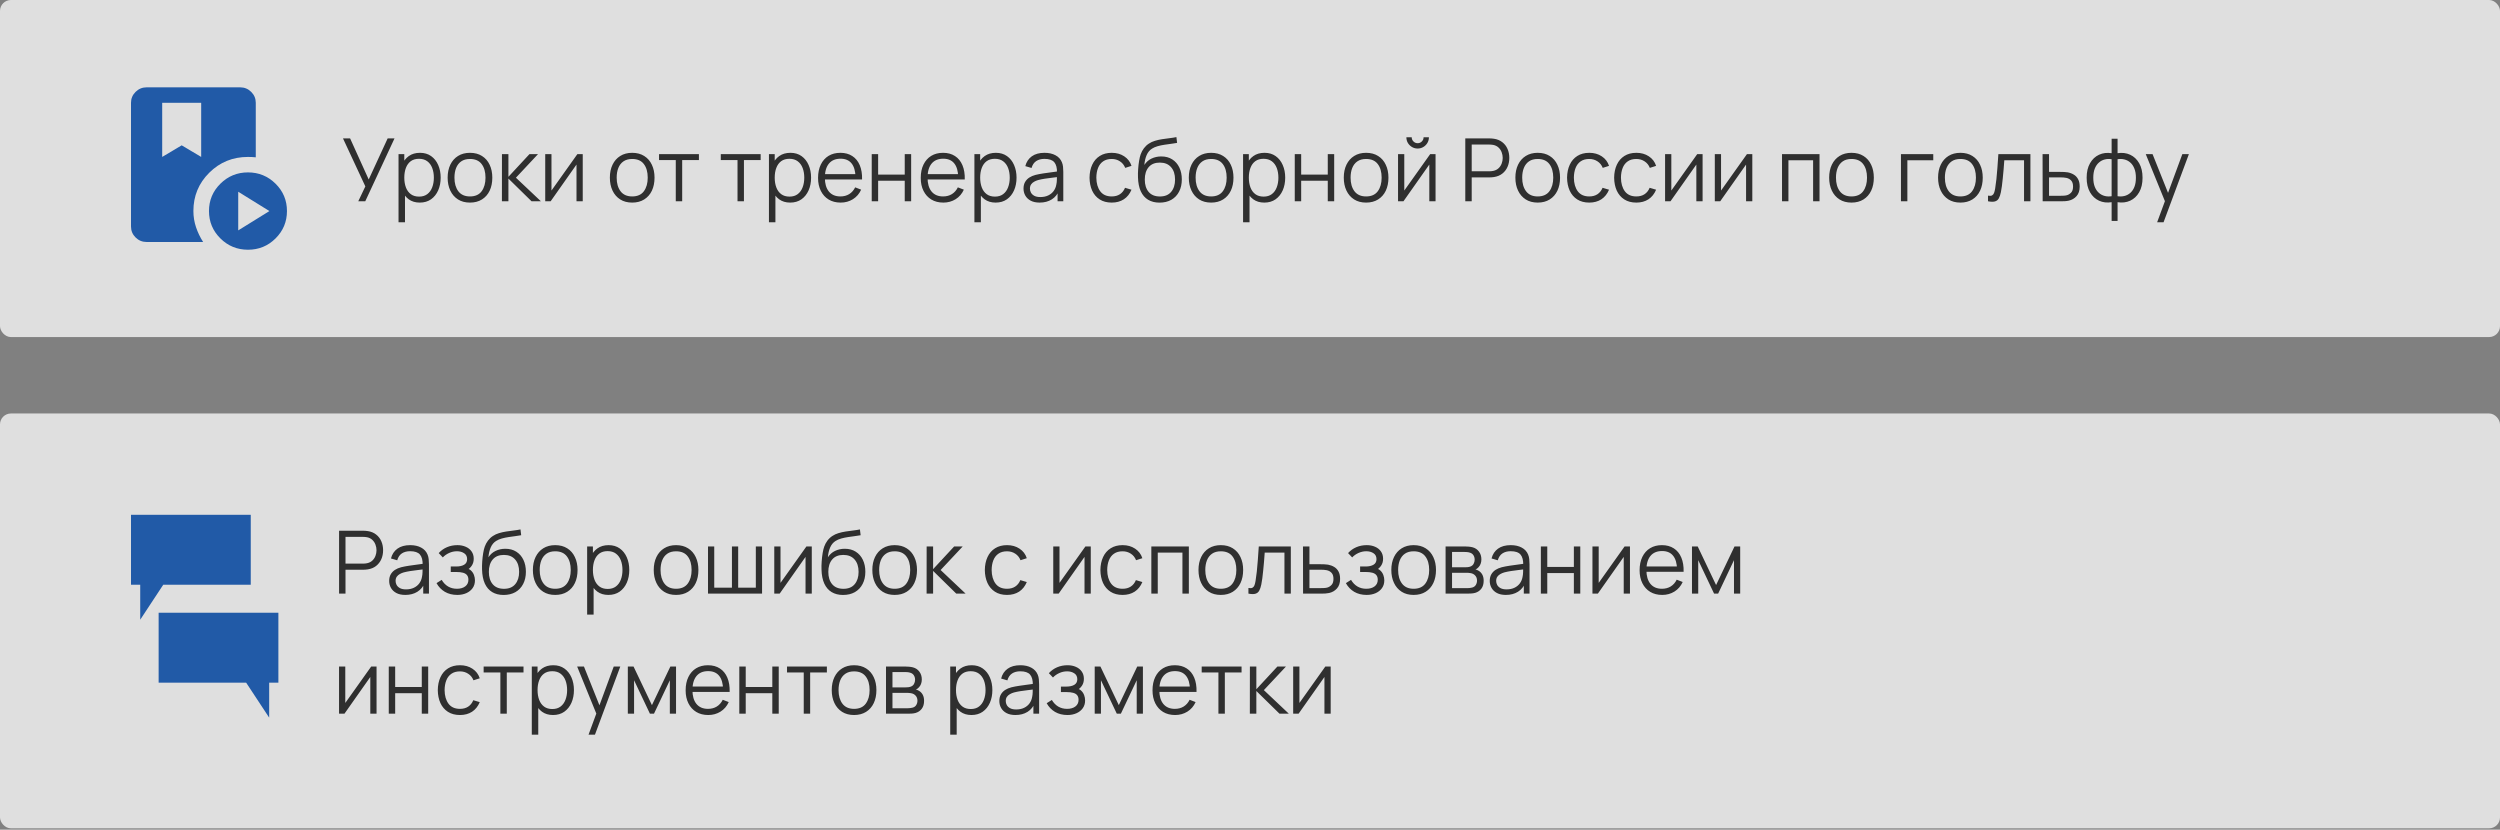 <?xml version="1.0" encoding="UTF-8"?> <svg xmlns="http://www.w3.org/2000/svg" width="458" height="152" viewBox="0 0 458 152" fill="none"><rect x="0" y="0" width="458" height="152" fill="#808080" stroke="none"/><g opacity="0.75"><rect width="458" height="61.75" rx="2" fill="white"></rect><path d="M29.714 18.833V28.75L33.286 26.625L36.857 28.75V18.833H29.714ZM45.429 45.75C43.452 45.75 41.768 45.059 40.376 43.677C38.983 42.296 38.287 40.625 38.286 38.667C38.285 36.708 38.981 35.038 40.376 33.656C41.77 32.274 43.454 31.583 45.429 31.583C47.403 31.583 49.088 32.274 50.483 33.656C51.878 35.038 52.574 36.708 52.571 38.667C52.569 40.625 51.872 42.296 50.481 43.679C49.091 45.062 47.407 45.752 45.429 45.75ZM43.643 42.208L49.357 38.667L43.643 35.125V42.208ZM35.429 38.657C35.429 39.679 35.59 40.668 35.911 41.625C36.233 42.581 36.668 43.484 37.214 44.333H26.857C26.071 44.333 25.399 44.056 24.84 43.502C24.281 42.947 24.001 42.28 24 41.5V18.833C24 18.054 24.28 17.387 24.84 16.833C25.4 16.279 26.072 16.001 26.857 16H44C44.786 16 45.459 16.278 46.019 16.833C46.579 17.388 46.858 18.055 46.857 18.833V28.821C46.618 28.797 46.379 28.779 46.139 28.767C45.899 28.755 45.659 28.749 45.419 28.75C42.639 28.75 40.28 29.712 38.34 31.637C36.4 33.562 35.429 35.902 35.429 38.657Z" fill="#014DB4"></path><path d="M65.635 36.875L66.931 34.147L62.835 25.355H64.139L67.547 32.883L71.019 25.355H72.275L66.915 36.875H65.635ZM76.899 37.115C76.105 37.115 75.433 36.915 74.883 36.515C74.334 36.11 73.918 35.563 73.635 34.875C73.353 34.182 73.211 33.406 73.211 32.547C73.211 31.672 73.353 30.894 73.635 30.211C73.923 29.523 74.345 28.982 74.899 28.587C75.454 28.192 76.137 27.995 76.947 27.995C77.737 27.995 78.414 28.195 78.979 28.595C79.545 28.995 79.977 29.539 80.275 30.227C80.579 30.915 80.731 31.688 80.731 32.547C80.731 33.411 80.579 34.187 80.275 34.875C79.971 35.563 79.534 36.11 78.963 36.515C78.393 36.915 77.705 37.115 76.899 37.115ZM73.011 40.715V28.235H74.067V34.739H74.195V40.715H73.011ZM76.779 36.019C77.382 36.019 77.883 35.867 78.283 35.563C78.683 35.259 78.982 34.846 79.179 34.323C79.382 33.795 79.483 33.203 79.483 32.547C79.483 31.896 79.385 31.31 79.187 30.787C78.99 30.264 78.689 29.851 78.283 29.547C77.883 29.243 77.374 29.091 76.755 29.091C76.153 29.091 75.651 29.238 75.251 29.531C74.857 29.824 74.561 30.232 74.363 30.755C74.166 31.272 74.067 31.87 74.067 32.547C74.067 33.214 74.166 33.811 74.363 34.339C74.561 34.862 74.859 35.272 75.259 35.571C75.659 35.87 76.166 36.019 76.779 36.019ZM86.096 37.115C85.237 37.115 84.504 36.92 83.896 36.531C83.288 36.142 82.822 35.603 82.496 34.915C82.171 34.227 82.008 33.438 82.008 32.547C82.008 31.64 82.174 30.846 82.504 30.163C82.835 29.48 83.304 28.95 83.912 28.571C84.525 28.187 85.254 27.995 86.096 27.995C86.96 27.995 87.696 28.19 88.304 28.579C88.918 28.963 89.384 29.499 89.704 30.187C90.029 30.87 90.192 31.656 90.192 32.547C90.192 33.454 90.029 34.251 89.704 34.939C89.379 35.622 88.909 36.155 88.296 36.539C87.683 36.923 86.95 37.115 86.096 37.115ZM86.096 35.987C87.056 35.987 87.771 35.67 88.24 35.035C88.71 34.395 88.944 33.566 88.944 32.547C88.944 31.502 88.707 30.67 88.232 30.051C87.763 29.432 87.051 29.123 86.096 29.123C85.451 29.123 84.918 29.27 84.496 29.563C84.08 29.851 83.768 30.254 83.56 30.771C83.358 31.283 83.256 31.875 83.256 32.547C83.256 33.587 83.496 34.422 83.976 35.051C84.456 35.675 85.163 35.987 86.096 35.987ZM91.949 36.875L91.957 28.235H93.141V32.395L96.997 28.235H98.565L94.517 32.555L99.093 36.875H97.381L93.141 32.715V36.875H91.949ZM106.758 28.235V36.875H105.614V30.147L100.878 36.875H99.886V28.235H101.03V34.907L105.774 28.235H106.758ZM115.815 37.115C114.956 37.115 114.223 36.92 113.615 36.531C113.007 36.142 112.54 35.603 112.215 34.915C111.89 34.227 111.727 33.438 111.727 32.547C111.727 31.64 111.892 30.846 112.223 30.163C112.554 29.48 113.023 28.95 113.631 28.571C114.244 28.187 114.972 27.995 115.815 27.995C116.679 27.995 117.415 28.19 118.023 28.579C118.636 28.963 119.103 29.499 119.423 30.187C119.748 30.87 119.911 31.656 119.911 32.547C119.911 33.454 119.748 34.251 119.423 34.939C119.098 35.622 118.628 36.155 118.015 36.539C117.402 36.923 116.668 37.115 115.815 37.115ZM115.815 35.987C116.775 35.987 117.49 35.67 117.959 35.035C118.428 34.395 118.663 33.566 118.663 32.547C118.663 31.502 118.426 30.67 117.951 30.051C117.482 29.432 116.77 29.123 115.815 29.123C115.17 29.123 114.636 29.27 114.215 29.563C113.799 29.851 113.487 30.254 113.279 30.771C113.076 31.283 112.975 31.875 112.975 32.547C112.975 33.587 113.215 34.422 113.695 35.051C114.175 35.675 114.882 35.987 115.815 35.987ZM123.801 36.875V29.323H120.737V28.235H128.041V29.323H124.977V36.875H123.801ZM135.113 36.875V29.323H132.049V28.235H139.353V29.323H136.289V36.875H135.113ZM144.759 37.115C143.964 37.115 143.292 36.915 142.743 36.515C142.193 36.11 141.777 35.563 141.495 34.875C141.212 34.182 141.071 33.406 141.071 32.547C141.071 31.672 141.212 30.894 141.495 30.211C141.783 29.523 142.204 28.982 142.759 28.587C143.313 28.192 143.996 27.995 144.807 27.995C145.596 27.995 146.273 28.195 146.839 28.595C147.404 28.995 147.836 29.539 148.135 30.227C148.439 30.915 148.591 31.688 148.591 32.547C148.591 33.411 148.439 34.187 148.135 34.875C147.831 35.563 147.393 36.11 146.823 36.515C146.252 36.915 145.564 37.115 144.759 37.115ZM140.871 40.715V28.235H141.927V34.739H142.055V40.715H140.871ZM144.639 36.019C145.241 36.019 145.743 35.867 146.143 35.563C146.543 35.259 146.841 34.846 147.039 34.323C147.241 33.795 147.343 33.203 147.343 32.547C147.343 31.896 147.244 31.31 147.047 30.787C146.849 30.264 146.548 29.851 146.143 29.547C145.743 29.243 145.233 29.091 144.615 29.091C144.012 29.091 143.511 29.238 143.111 29.531C142.716 29.824 142.42 30.232 142.223 30.755C142.025 31.272 141.927 31.87 141.927 32.547C141.927 33.214 142.025 33.811 142.223 34.339C142.42 34.862 142.719 35.272 143.119 35.571C143.519 35.87 144.025 36.019 144.639 36.019ZM154.004 37.115C153.161 37.115 152.43 36.928 151.812 36.555C151.198 36.182 150.721 35.656 150.38 34.979C150.038 34.302 149.868 33.507 149.868 32.595C149.868 31.651 150.036 30.835 150.372 30.147C150.708 29.459 151.18 28.928 151.788 28.555C152.401 28.182 153.124 27.995 153.956 27.995C154.809 27.995 155.537 28.192 156.14 28.587C156.742 28.976 157.198 29.536 157.508 30.267C157.817 30.998 157.958 31.87 157.932 32.883H156.732V32.467C156.71 31.347 156.468 30.502 156.004 29.931C155.545 29.36 154.873 29.075 153.988 29.075C153.06 29.075 152.348 29.376 151.852 29.979C151.361 30.582 151.116 31.44 151.116 32.555C151.116 33.643 151.361 34.488 151.852 35.091C152.348 35.688 153.049 35.987 153.956 35.987C154.574 35.987 155.113 35.846 155.572 35.563C156.036 35.275 156.401 34.862 156.668 34.323L157.764 34.747C157.422 35.499 156.918 36.083 156.252 36.499C155.59 36.91 154.841 37.115 154.004 37.115ZM150.7 32.883V31.899H157.3V32.883H150.7ZM159.699 36.875V28.235H160.875V31.987H165.747V28.235H166.923V36.875H165.747V33.115H160.875V36.875H159.699ZM172.816 37.115C171.973 37.115 171.243 36.928 170.624 36.555C170.011 36.182 169.533 35.656 169.192 34.979C168.851 34.302 168.68 33.507 168.68 32.595C168.68 31.651 168.848 30.835 169.184 30.147C169.52 29.459 169.992 28.928 170.6 28.555C171.213 28.182 171.936 27.995 172.768 27.995C173.621 27.995 174.349 28.192 174.952 28.587C175.555 28.976 176.011 29.536 176.32 30.267C176.629 30.998 176.771 31.87 176.744 32.883H175.544V32.467C175.523 31.347 175.28 30.502 174.816 29.931C174.357 29.36 173.685 29.075 172.8 29.075C171.872 29.075 171.16 29.376 170.664 29.979C170.173 30.582 169.928 31.44 169.928 32.555C169.928 33.643 170.173 34.488 170.664 35.091C171.16 35.688 171.861 35.987 172.768 35.987C173.387 35.987 173.925 35.846 174.384 35.563C174.848 35.275 175.213 34.862 175.48 34.323L176.576 34.747C176.235 35.499 175.731 36.083 175.064 36.499C174.403 36.91 173.653 37.115 172.816 37.115ZM169.512 32.883V31.899H176.112V32.883H169.512ZM182.399 37.115C181.605 37.115 180.933 36.915 180.383 36.515C179.834 36.11 179.418 35.563 179.135 34.875C178.853 34.182 178.711 33.406 178.711 32.547C178.711 31.672 178.853 30.894 179.135 30.211C179.423 29.523 179.845 28.982 180.399 28.587C180.954 28.192 181.637 27.995 182.447 27.995C183.237 27.995 183.914 28.195 184.479 28.595C185.045 28.995 185.477 29.539 185.775 30.227C186.079 30.915 186.231 31.688 186.231 32.547C186.231 33.411 186.079 34.187 185.775 34.875C185.471 35.563 185.034 36.11 184.463 36.515C183.893 36.915 183.205 37.115 182.399 37.115ZM178.511 40.715V28.235H179.567V34.739H179.695V40.715H178.511ZM182.279 36.019C182.882 36.019 183.383 35.867 183.783 35.563C184.183 35.259 184.482 34.846 184.679 34.323C184.882 33.795 184.983 33.203 184.983 32.547C184.983 31.896 184.885 31.31 184.687 30.787C184.49 30.264 184.189 29.851 183.783 29.547C183.383 29.243 182.874 29.091 182.255 29.091C181.653 29.091 181.151 29.238 180.751 29.531C180.357 29.824 180.061 30.232 179.863 30.755C179.666 31.272 179.567 31.87 179.567 32.547C179.567 33.214 179.666 33.811 179.863 34.339C180.061 34.862 180.359 35.272 180.759 35.571C181.159 35.87 181.666 36.019 182.279 36.019ZM190.46 37.115C189.809 37.115 189.263 36.998 188.82 36.763C188.383 36.528 188.055 36.216 187.836 35.827C187.617 35.438 187.508 35.014 187.508 34.555C187.508 34.086 187.601 33.686 187.788 33.355C187.98 33.019 188.239 32.744 188.564 32.531C188.895 32.318 189.276 32.155 189.708 32.043C190.145 31.936 190.628 31.843 191.156 31.763C191.689 31.678 192.209 31.606 192.716 31.547C193.228 31.483 193.676 31.422 194.06 31.363L193.644 31.619C193.66 30.766 193.495 30.134 193.148 29.723C192.801 29.312 192.199 29.107 191.34 29.107C190.748 29.107 190.247 29.24 189.836 29.507C189.431 29.774 189.145 30.195 188.98 30.771L187.836 30.435C188.033 29.662 188.431 29.062 189.028 28.635C189.625 28.208 190.401 27.995 191.356 27.995C192.145 27.995 192.815 28.144 193.364 28.443C193.919 28.736 194.311 29.163 194.54 29.723C194.647 29.974 194.716 30.254 194.748 30.563C194.78 30.872 194.796 31.187 194.796 31.507V36.875H193.748V34.707L194.052 34.835C193.759 35.576 193.303 36.142 192.684 36.531C192.065 36.92 191.324 37.115 190.46 37.115ZM190.596 36.099C191.145 36.099 191.625 36 192.036 35.803C192.447 35.606 192.777 35.336 193.028 34.995C193.279 34.648 193.441 34.259 193.516 33.827C193.58 33.55 193.615 33.246 193.62 32.915C193.625 32.579 193.628 32.328 193.628 32.163L194.076 32.395C193.676 32.448 193.241 32.502 192.772 32.555C192.308 32.608 191.849 32.67 191.396 32.739C190.948 32.808 190.543 32.891 190.18 32.987C189.935 33.056 189.697 33.155 189.468 33.283C189.239 33.406 189.049 33.571 188.9 33.779C188.756 33.987 188.684 34.246 188.684 34.555C188.684 34.806 188.745 35.048 188.868 35.283C188.996 35.518 189.199 35.712 189.476 35.867C189.759 36.022 190.132 36.099 190.596 36.099ZM203.666 37.115C202.797 37.115 202.061 36.92 201.458 36.531C200.855 36.142 200.397 35.606 200.082 34.923C199.773 34.235 199.613 33.446 199.602 32.555C199.613 31.648 199.778 30.854 200.098 30.171C200.418 29.483 200.879 28.95 201.482 28.571C202.085 28.187 202.815 27.995 203.674 27.995C204.549 27.995 205.309 28.208 205.954 28.635C206.605 29.062 207.05 29.646 207.29 30.387L206.138 30.755C205.935 30.238 205.613 29.838 205.17 29.555C204.733 29.267 204.231 29.123 203.666 29.123C203.031 29.123 202.506 29.27 202.09 29.563C201.674 29.851 201.365 30.254 201.162 30.771C200.959 31.288 200.855 31.883 200.85 32.555C200.861 33.59 201.101 34.422 201.57 35.051C202.039 35.675 202.738 35.987 203.666 35.987C204.253 35.987 204.751 35.854 205.162 35.587C205.578 35.315 205.893 34.92 206.106 34.403L207.29 34.755C206.97 35.523 206.501 36.11 205.882 36.515C205.263 36.915 204.525 37.115 203.666 37.115ZM212.405 37.123C211.6 37.118 210.909 36.942 210.333 36.595C209.757 36.248 209.309 35.731 208.989 35.043C208.675 34.355 208.504 33.496 208.477 32.467C208.461 32.014 208.472 31.52 208.509 30.987C208.547 30.448 208.605 29.936 208.685 29.451C208.765 28.966 208.861 28.571 208.973 28.267C209.112 27.872 209.309 27.504 209.565 27.163C209.827 26.816 210.128 26.534 210.469 26.315C210.8 26.091 211.173 25.918 211.589 25.795C212.011 25.667 212.448 25.568 212.901 25.499C213.36 25.43 213.813 25.368 214.261 25.315C214.715 25.262 215.133 25.195 215.517 25.115L215.645 26.179C215.352 26.238 215.005 26.291 214.605 26.339C214.205 26.387 213.787 26.446 213.349 26.515C212.912 26.579 212.493 26.667 212.093 26.779C211.693 26.891 211.352 27.038 211.069 27.219C210.637 27.48 210.304 27.875 210.069 28.403C209.84 28.931 209.699 29.536 209.645 30.219C209.976 29.702 210.413 29.312 210.957 29.051C211.507 28.79 212.101 28.659 212.741 28.659C213.52 28.659 214.189 28.838 214.749 29.195C215.315 29.552 215.749 30.048 216.053 30.683C216.357 31.318 216.509 32.046 216.509 32.867C216.509 33.726 216.341 34.475 216.005 35.115C215.675 35.755 215.203 36.251 214.589 36.603C213.976 36.95 213.248 37.123 212.405 37.123ZM212.493 35.995C213.4 35.995 214.088 35.712 214.557 35.147C215.032 34.582 215.269 33.83 215.269 32.891C215.269 31.931 215.024 31.174 214.533 30.619C214.048 30.064 213.363 29.787 212.477 29.787C211.592 29.787 210.912 30.064 210.437 30.619C209.963 31.174 209.725 31.931 209.725 32.891C209.725 33.851 209.963 34.608 210.437 35.163C210.912 35.718 211.597 35.995 212.493 35.995ZM221.877 37.115C221.019 37.115 220.285 36.92 219.677 36.531C219.069 36.142 218.603 35.603 218.277 34.915C217.952 34.227 217.789 33.438 217.789 32.547C217.789 31.64 217.955 30.846 218.285 30.163C218.616 29.48 219.085 28.95 219.693 28.571C220.307 28.187 221.035 27.995 221.877 27.995C222.741 27.995 223.477 28.19 224.085 28.579C224.699 28.963 225.165 29.499 225.485 30.187C225.811 30.87 225.973 31.656 225.973 32.547C225.973 33.454 225.811 34.251 225.485 34.939C225.16 35.622 224.691 36.155 224.077 36.539C223.464 36.923 222.731 37.115 221.877 37.115ZM221.877 35.987C222.837 35.987 223.552 35.67 224.021 35.035C224.491 34.395 224.725 33.566 224.725 32.547C224.725 31.502 224.488 30.67 224.013 30.051C223.544 29.432 222.832 29.123 221.877 29.123C221.232 29.123 220.699 29.27 220.277 29.563C219.861 29.851 219.549 30.254 219.341 30.771C219.139 31.283 219.037 31.875 219.037 32.547C219.037 33.587 219.277 34.422 219.757 35.051C220.237 35.675 220.944 35.987 221.877 35.987ZM231.618 37.115C230.823 37.115 230.151 36.915 229.602 36.515C229.053 36.11 228.637 35.563 228.354 34.875C228.071 34.182 227.93 33.406 227.93 32.547C227.93 31.672 228.071 30.894 228.354 30.211C228.642 29.523 229.063 28.982 229.618 28.587C230.173 28.192 230.855 27.995 231.666 27.995C232.455 27.995 233.133 28.195 233.698 28.595C234.263 28.995 234.695 29.539 234.994 30.227C235.298 30.915 235.45 31.688 235.45 32.547C235.45 33.411 235.298 34.187 234.994 34.875C234.69 35.563 234.253 36.11 233.682 36.515C233.111 36.915 232.423 37.115 231.618 37.115ZM227.73 40.715V28.235H228.786V34.739H228.914V40.715H227.73ZM231.498 36.019C232.101 36.019 232.602 35.867 233.002 35.563C233.402 35.259 233.701 34.846 233.898 34.323C234.101 33.795 234.202 33.203 234.202 32.547C234.202 31.896 234.103 31.31 233.906 30.787C233.709 30.264 233.407 29.851 233.002 29.547C232.602 29.243 232.093 29.091 231.474 29.091C230.871 29.091 230.37 29.238 229.97 29.531C229.575 29.824 229.279 30.232 229.082 30.755C228.885 31.272 228.786 31.87 228.786 32.547C228.786 33.214 228.885 33.811 229.082 34.339C229.279 34.862 229.578 35.272 229.978 35.571C230.378 35.87 230.885 36.019 231.498 36.019ZM237.199 36.875V28.235H238.375V31.987H243.247V28.235H244.423V36.875H243.247V33.115H238.375V36.875H237.199ZM250.268 37.115C249.409 37.115 248.676 36.92 248.068 36.531C247.46 36.142 246.993 35.603 246.668 34.915C246.343 34.227 246.18 33.438 246.18 32.547C246.18 31.64 246.345 30.846 246.676 30.163C247.007 29.48 247.476 28.95 248.084 28.571C248.697 28.187 249.425 27.995 250.268 27.995C251.132 27.995 251.868 28.19 252.476 28.579C253.089 28.963 253.556 29.499 253.876 30.187C254.201 30.87 254.364 31.656 254.364 32.547C254.364 33.454 254.201 34.251 253.876 34.939C253.551 35.622 253.081 36.155 252.468 36.539C251.855 36.923 251.121 37.115 250.268 37.115ZM250.268 35.987C251.228 35.987 251.943 35.67 252.412 35.035C252.881 34.395 253.116 33.566 253.116 32.547C253.116 31.502 252.879 30.67 252.404 30.051C251.935 29.432 251.223 29.123 250.268 29.123C249.623 29.123 249.089 29.27 248.668 29.563C248.252 29.851 247.94 30.254 247.732 30.771C247.529 31.283 247.428 31.875 247.428 32.547C247.428 33.587 247.668 34.422 248.148 35.051C248.628 35.675 249.335 35.987 250.268 35.987ZM259.713 27.211C259.334 27.211 258.987 27.118 258.673 26.931C258.358 26.744 258.107 26.496 257.921 26.187C257.739 25.872 257.649 25.526 257.649 25.147H258.625C258.625 25.446 258.731 25.702 258.945 25.915C259.158 26.128 259.414 26.235 259.713 26.235C260.017 26.235 260.273 26.128 260.481 25.915C260.694 25.702 260.801 25.446 260.801 25.147H261.777C261.777 25.526 261.683 25.872 261.497 26.187C261.315 26.496 261.067 26.744 260.753 26.931C260.438 27.118 260.091 27.211 259.713 27.211ZM262.993 28.235V36.875H261.849V30.147L257.113 36.875H256.121V28.235H257.265V34.907L262.009 28.235H262.993ZM268.441 36.875V25.355H272.889C273.001 25.355 273.127 25.36 273.265 25.371C273.409 25.376 273.553 25.392 273.697 25.419C274.3 25.51 274.809 25.72 275.225 26.051C275.647 26.376 275.964 26.787 276.177 27.283C276.396 27.779 276.505 28.328 276.505 28.931C276.505 29.528 276.396 30.075 276.177 30.571C275.959 31.067 275.639 31.48 275.217 31.811C274.801 32.136 274.295 32.344 273.697 32.435C273.553 32.456 273.409 32.472 273.265 32.483C273.127 32.494 273.001 32.499 272.889 32.499H269.617V36.875H268.441ZM269.617 31.379H272.857C272.953 31.379 273.065 31.374 273.193 31.363C273.321 31.352 273.447 31.334 273.569 31.307C273.964 31.222 274.287 31.059 274.537 30.819C274.793 30.579 274.983 30.294 275.105 29.963C275.233 29.632 275.297 29.288 275.297 28.931C275.297 28.574 275.233 28.23 275.105 27.899C274.983 27.563 274.793 27.275 274.537 27.035C274.287 26.795 273.964 26.632 273.569 26.547C273.447 26.52 273.321 26.504 273.193 26.499C273.065 26.488 272.953 26.483 272.857 26.483H269.617V31.379ZM281.706 37.115C280.847 37.115 280.114 36.92 279.506 36.531C278.898 36.142 278.431 35.603 278.106 34.915C277.78 34.227 277.618 33.438 277.618 32.547C277.618 31.64 277.783 30.846 278.114 30.163C278.444 29.48 278.914 28.95 279.522 28.571C280.135 28.187 280.863 27.995 281.706 27.995C282.57 27.995 283.306 28.19 283.914 28.579C284.527 28.963 284.994 29.499 285.314 30.187C285.639 30.87 285.802 31.656 285.802 32.547C285.802 33.454 285.639 34.251 285.314 34.939C284.988 35.622 284.519 36.155 283.906 36.539C283.292 36.923 282.559 37.115 281.706 37.115ZM281.706 35.987C282.666 35.987 283.38 35.67 283.85 35.035C284.319 34.395 284.554 33.566 284.554 32.547C284.554 31.502 284.316 30.67 283.842 30.051C283.372 29.432 282.66 29.123 281.706 29.123C281.06 29.123 280.527 29.27 280.106 29.563C279.69 29.851 279.378 30.254 279.17 30.771C278.967 31.283 278.866 31.875 278.866 32.547C278.866 33.587 279.106 34.422 279.586 35.051C280.066 35.675 280.772 35.987 281.706 35.987ZM291.15 37.115C290.281 37.115 289.545 36.92 288.942 36.531C288.34 36.142 287.881 35.606 287.566 34.923C287.257 34.235 287.097 33.446 287.086 32.555C287.097 31.648 287.262 30.854 287.582 30.171C287.902 29.483 288.364 28.95 288.966 28.571C289.569 28.187 290.3 27.995 291.158 27.995C292.033 27.995 292.793 28.208 293.438 28.635C294.089 29.062 294.534 29.646 294.774 30.387L293.622 30.755C293.42 30.238 293.097 29.838 292.654 29.555C292.217 29.267 291.716 29.123 291.15 29.123C290.516 29.123 289.99 29.27 289.574 29.563C289.158 29.851 288.849 30.254 288.646 30.771C288.444 31.288 288.34 31.883 288.334 32.555C288.345 33.59 288.585 34.422 289.054 35.051C289.524 35.675 290.222 35.987 291.15 35.987C291.737 35.987 292.236 35.854 292.646 35.587C293.062 35.315 293.377 34.92 293.59 34.403L294.774 34.755C294.454 35.523 293.985 36.11 293.366 36.515C292.748 36.915 292.009 37.115 291.15 37.115ZM299.775 37.115C298.906 37.115 298.17 36.92 297.567 36.531C296.965 36.142 296.506 35.606 296.191 34.923C295.882 34.235 295.722 33.446 295.711 32.555C295.722 31.648 295.887 30.854 296.207 30.171C296.527 29.483 296.989 28.95 297.591 28.571C298.194 28.187 298.925 27.995 299.783 27.995C300.658 27.995 301.418 28.208 302.063 28.635C302.714 29.062 303.159 29.646 303.399 30.387L302.247 30.755C302.045 30.238 301.722 29.838 301.279 29.555C300.842 29.267 300.341 29.123 299.775 29.123C299.141 29.123 298.615 29.27 298.199 29.563C297.783 29.851 297.474 30.254 297.271 30.771C297.069 31.288 296.965 31.883 296.959 32.555C296.97 33.59 297.21 34.422 297.679 35.051C298.149 35.675 298.847 35.987 299.775 35.987C300.362 35.987 300.861 35.854 301.271 35.587C301.687 35.315 302.002 34.92 302.215 34.403L303.399 34.755C303.079 35.523 302.61 36.11 301.991 36.515C301.373 36.915 300.634 37.115 299.775 37.115ZM311.915 28.235V36.875H310.771V30.147L306.035 36.875H305.043V28.235H306.187V34.907L310.931 28.235H311.915ZM321.024 28.235V36.875H319.88V30.147L315.144 36.875H314.152V28.235H315.296V34.907L320.04 28.235H321.024ZM326.465 36.875V28.235H333.337V36.875H332.161V29.363H327.641V36.875H326.465ZM339.19 37.115C338.331 37.115 337.598 36.92 336.99 36.531C336.382 36.142 335.915 35.603 335.59 34.915C335.265 34.227 335.102 33.438 335.102 32.547C335.102 31.64 335.267 30.846 335.598 30.163C335.929 29.48 336.398 28.95 337.006 28.571C337.619 28.187 338.347 27.995 339.19 27.995C340.054 27.995 340.79 28.19 341.398 28.579C342.011 28.963 342.478 29.499 342.798 30.187C343.123 30.87 343.286 31.656 343.286 32.547C343.286 33.454 343.123 34.251 342.798 34.939C342.473 35.622 342.003 36.155 341.39 36.539C340.777 36.923 340.043 37.115 339.19 37.115ZM339.19 35.987C340.15 35.987 340.865 35.67 341.334 35.035C341.803 34.395 342.038 33.566 342.038 32.547C342.038 31.502 341.801 30.67 341.326 30.051C340.857 29.432 340.145 29.123 339.19 29.123C338.545 29.123 338.011 29.27 337.59 29.563C337.174 29.851 336.862 30.254 336.654 30.771C336.451 31.283 336.35 31.875 336.35 32.547C336.35 33.587 336.59 34.422 337.07 35.051C337.55 35.675 338.257 35.987 339.19 35.987ZM348.254 36.875V28.235H354.174V29.363H349.43V36.875H348.254ZM359.143 37.115C358.284 37.115 357.551 36.92 356.943 36.531C356.335 36.142 355.868 35.603 355.543 34.915C355.218 34.227 355.055 33.438 355.055 32.547C355.055 31.64 355.22 30.846 355.551 30.163C355.882 29.48 356.351 28.95 356.959 28.571C357.572 28.187 358.3 27.995 359.143 27.995C360.007 27.995 360.743 28.19 361.351 28.579C361.964 28.963 362.431 29.499 362.751 30.187C363.076 30.87 363.239 31.656 363.239 32.547C363.239 33.454 363.076 34.251 362.751 34.939C362.426 35.622 361.956 36.155 361.343 36.539C360.73 36.923 359.996 37.115 359.143 37.115ZM359.143 35.987C360.103 35.987 360.818 35.67 361.287 35.035C361.756 34.395 361.991 33.566 361.991 32.547C361.991 31.502 361.754 30.67 361.279 30.051C360.81 29.432 360.098 29.123 359.143 29.123C358.498 29.123 357.964 29.27 357.543 29.563C357.127 29.851 356.815 30.254 356.607 30.771C356.404 31.283 356.303 31.875 356.303 32.547C356.303 33.587 356.543 34.422 357.023 35.051C357.503 35.675 358.21 35.987 359.143 35.987ZM364.204 36.875V35.843C364.524 35.902 364.766 35.888 364.932 35.803C365.102 35.712 365.228 35.563 365.308 35.355C365.388 35.142 365.454 34.878 365.508 34.563C365.593 34.04 365.67 33.464 365.74 32.835C365.809 32.206 365.87 31.512 365.924 30.755C365.982 29.992 366.041 29.152 366.1 28.235H371.972V36.875H370.804V29.363H367.188C367.15 29.928 367.108 30.491 367.06 31.051C367.012 31.611 366.961 32.15 366.908 32.667C366.86 33.179 366.806 33.651 366.748 34.083C366.689 34.515 366.628 34.888 366.564 35.203C366.468 35.678 366.34 36.056 366.18 36.339C366.025 36.622 365.793 36.808 365.484 36.899C365.174 36.99 364.748 36.982 364.204 36.875ZM374.215 36.875L374.199 28.235H375.383V31.491H377.407C377.658 31.491 377.903 31.496 378.143 31.507C378.388 31.518 378.604 31.539 378.791 31.571C379.218 31.651 379.596 31.792 379.927 31.995C380.263 32.198 380.524 32.478 380.711 32.835C380.903 33.192 380.999 33.64 380.999 34.179C380.999 34.92 380.807 35.504 380.423 35.931C380.044 36.358 379.564 36.635 378.983 36.763C378.764 36.811 378.527 36.843 378.271 36.859C378.015 36.87 377.762 36.875 377.511 36.875H374.215ZM375.383 35.867H377.463C377.644 35.867 377.847 35.862 378.071 35.851C378.295 35.84 378.492 35.811 378.663 35.763C378.946 35.683 379.202 35.523 379.431 35.283C379.666 35.038 379.783 34.67 379.783 34.179C379.783 33.694 379.671 33.328 379.447 33.083C379.223 32.832 378.924 32.667 378.551 32.587C378.386 32.55 378.207 32.526 378.015 32.515C377.823 32.504 377.639 32.499 377.463 32.499H375.383V35.867ZM386.85 40.475V37.043C386.007 37.176 385.239 37.086 384.546 36.771C383.852 36.451 383.3 35.934 382.89 35.219C382.479 34.504 382.274 33.619 382.274 32.563C382.274 31.507 382.479 30.622 382.89 29.907C383.3 29.187 383.852 28.667 384.546 28.347C385.239 28.027 386.007 27.934 386.85 28.067V25.419H387.938V28.067C388.78 27.934 389.548 28.027 390.242 28.347C390.935 28.667 391.487 29.187 391.898 29.907C392.308 30.622 392.514 31.507 392.514 32.563C392.514 33.619 392.308 34.504 391.898 35.219C391.487 35.934 390.935 36.451 390.242 36.771C389.548 37.086 388.78 37.176 387.938 37.043V40.475H386.85ZM386.85 35.947V29.171C386.418 29.096 386.002 29.11 385.602 29.211C385.202 29.307 384.842 29.496 384.522 29.779C384.202 30.056 383.948 30.427 383.762 30.891C383.58 31.35 383.49 31.907 383.49 32.563C383.49 33.219 383.583 33.779 383.77 34.243C383.956 34.702 384.21 35.07 384.53 35.347C384.85 35.624 385.21 35.811 385.61 35.907C386.01 36.003 386.423 36.016 386.85 35.947ZM387.938 35.947C388.364 36.016 388.778 36.003 389.178 35.907C389.578 35.811 389.938 35.627 390.258 35.355C390.578 35.078 390.831 34.71 391.018 34.251C391.204 33.787 391.298 33.224 391.298 32.563C391.298 31.902 391.204 31.342 391.018 30.883C390.836 30.419 390.586 30.048 390.266 29.771C389.946 29.494 389.586 29.307 389.186 29.211C388.786 29.11 388.37 29.096 387.938 29.171V35.947ZM395.189 40.715L396.861 36.179L396.885 37.523L393.101 28.235H394.349L397.453 36.003H396.941L399.805 28.235H401.005L396.365 40.715H395.189Z" fill="#141414"></path></g><g opacity="0.75"><rect y="75.75" width="458" height="76" rx="2" fill="white"></rect><path d="M29.906 107.125L25.688 113.531V107.125H24V94.312H45.938V107.125H29.906ZM29.062 112.25H51V125.062H49.312V131.469L45.094 125.062H29.062V112.25Z" fill="#014DB4"></path><path d="M62.12 108.75V97.23H66.568C66.68 97.23 66.805 97.235 66.944 97.246C67.088 97.251 67.232 97.267 67.376 97.294C67.979 97.385 68.488 97.595 68.904 97.926C69.325 98.251 69.643 98.662 69.856 99.158C70.075 99.654 70.184 100.203 70.184 100.806C70.184 101.403 70.075 101.95 69.856 102.446C69.637 102.942 69.317 103.355 68.896 103.686C68.48 104.011 67.973 104.219 67.376 104.31C67.232 104.331 67.088 104.347 66.944 104.358C66.805 104.369 66.68 104.374 66.568 104.374H63.296V108.75H62.12ZM63.296 103.254H66.536C66.632 103.254 66.744 103.249 66.872 103.238C67 103.227 67.125 103.209 67.248 103.182C67.643 103.097 67.965 102.934 68.216 102.694C68.472 102.454 68.661 102.169 68.784 101.838C68.912 101.507 68.976 101.163 68.976 100.806C68.976 100.449 68.912 100.105 68.784 99.774C68.661 99.438 68.472 99.15 68.216 98.91C67.965 98.67 67.643 98.507 67.248 98.422C67.125 98.395 67 98.379 66.872 98.374C66.744 98.363 66.632 98.358 66.536 98.358H63.296V103.254ZM74.248 108.99C73.598 108.99 73.051 108.873 72.608 108.638C72.171 108.403 71.843 108.091 71.624 107.702C71.406 107.313 71.296 106.889 71.296 106.43C71.296 105.961 71.39 105.561 71.576 105.23C71.768 104.894 72.027 104.619 72.352 104.406C72.683 104.193 73.064 104.03 73.496 103.918C73.934 103.811 74.416 103.718 74.944 103.638C75.478 103.553 75.998 103.481 76.504 103.422C77.016 103.358 77.464 103.297 77.848 103.238L77.432 103.494C77.448 102.641 77.283 102.009 76.936 101.598C76.59 101.187 75.987 100.982 75.128 100.982C74.536 100.982 74.035 101.115 73.624 101.382C73.219 101.649 72.934 102.07 72.768 102.646L71.624 102.31C71.822 101.537 72.219 100.937 72.816 100.51C73.414 100.083 74.19 99.87 75.144 99.87C75.934 99.87 76.603 100.019 77.152 100.318C77.707 100.611 78.099 101.038 78.328 101.598C78.435 101.849 78.504 102.129 78.536 102.438C78.568 102.747 78.584 103.062 78.584 103.382V108.75H77.536V106.582L77.84 106.71C77.547 107.451 77.091 108.017 76.472 108.406C75.854 108.795 75.112 108.99 74.248 108.99ZM74.384 107.974C74.934 107.974 75.414 107.875 75.824 107.678C76.235 107.481 76.566 107.211 76.816 106.87C77.067 106.523 77.23 106.134 77.304 105.702C77.368 105.425 77.403 105.121 77.408 104.79C77.414 104.454 77.416 104.203 77.416 104.038L77.864 104.27C77.464 104.323 77.03 104.377 76.56 104.43C76.096 104.483 75.638 104.545 75.184 104.614C74.736 104.683 74.331 104.766 73.968 104.862C73.723 104.931 73.486 105.03 73.256 105.158C73.027 105.281 72.838 105.446 72.688 105.654C72.544 105.862 72.472 106.121 72.472 106.43C72.472 106.681 72.534 106.923 72.656 107.158C72.784 107.393 72.987 107.587 73.264 107.742C73.547 107.897 73.92 107.974 74.384 107.974ZM83.779 108.99C82.909 108.99 82.15 108.801 81.499 108.422C80.853 108.038 80.344 107.507 79.971 106.83L80.915 106.23C81.23 106.763 81.621 107.169 82.091 107.446C82.56 107.723 83.099 107.862 83.707 107.862C84.341 107.862 84.851 107.715 85.235 107.422C85.619 107.129 85.811 106.726 85.811 106.214C85.811 105.862 85.728 105.582 85.563 105.374C85.403 105.166 85.157 105.017 84.827 104.926C84.501 104.835 84.094 104.79 83.603 104.79H82.579V103.782H83.587C84.184 103.782 84.664 103.675 85.027 103.462C85.395 103.243 85.579 102.902 85.579 102.438C85.579 101.947 85.395 101.585 85.027 101.35C84.664 101.11 84.23 100.99 83.723 100.99C83.211 100.99 82.725 101.097 82.267 101.31C81.814 101.518 81.432 101.787 81.123 102.118L80.371 101.326C80.803 100.851 81.307 100.491 81.883 100.246C82.464 99.995 83.107 99.87 83.811 99.87C84.365 99.87 84.867 99.969 85.315 100.166C85.768 100.358 86.126 100.641 86.387 101.014C86.653 101.387 86.787 101.835 86.787 102.358C86.787 102.849 86.667 103.273 86.427 103.63C86.192 103.987 85.859 104.283 85.427 104.518L85.363 104.078C85.736 104.147 86.046 104.297 86.291 104.526C86.536 104.755 86.718 105.03 86.835 105.35C86.952 105.67 87.011 105.995 87.011 106.326C87.011 106.875 86.867 107.35 86.579 107.75C86.296 108.145 85.909 108.451 85.419 108.67C84.933 108.883 84.387 108.99 83.779 108.99ZM92.24 108.998C91.435 108.993 90.744 108.817 90.168 108.47C89.592 108.123 89.144 107.606 88.824 106.918C88.51 106.23 88.339 105.371 88.312 104.342C88.296 103.889 88.307 103.395 88.344 102.862C88.382 102.323 88.44 101.811 88.52 101.326C88.6 100.841 88.696 100.446 88.808 100.142C88.947 99.747 89.144 99.379 89.4 99.038C89.662 98.691 89.963 98.409 90.304 98.19C90.635 97.966 91.008 97.793 91.424 97.67C91.846 97.542 92.283 97.443 92.736 97.374C93.195 97.305 93.648 97.243 94.096 97.19C94.55 97.137 94.968 97.07 95.352 96.99L95.48 98.054C95.187 98.113 94.84 98.166 94.44 98.214C94.04 98.262 93.622 98.321 93.184 98.39C92.747 98.454 92.328 98.542 91.928 98.654C91.528 98.766 91.187 98.913 90.904 99.094C90.472 99.355 90.139 99.75 89.904 100.278C89.675 100.806 89.534 101.411 89.48 102.094C89.811 101.577 90.248 101.187 90.792 100.926C91.342 100.665 91.936 100.534 92.576 100.534C93.355 100.534 94.024 100.713 94.584 101.07C95.15 101.427 95.584 101.923 95.888 102.558C96.192 103.193 96.344 103.921 96.344 104.742C96.344 105.601 96.176 106.35 95.84 106.99C95.51 107.63 95.038 108.126 94.424 108.478C93.811 108.825 93.083 108.998 92.24 108.998ZM92.328 107.87C93.235 107.87 93.923 107.587 94.392 107.022C94.867 106.457 95.104 105.705 95.104 104.766C95.104 103.806 94.859 103.049 94.368 102.494C93.883 101.939 93.198 101.662 92.312 101.662C91.427 101.662 90.747 101.939 90.272 102.494C89.798 103.049 89.56 103.806 89.56 104.766C89.56 105.726 89.798 106.483 90.272 107.038C90.747 107.593 91.432 107.87 92.328 107.87ZM101.712 108.99C100.854 108.99 100.12 108.795 99.512 108.406C98.904 108.017 98.438 107.478 98.112 106.79C97.787 106.102 97.624 105.313 97.624 104.422C97.624 103.515 97.79 102.721 98.12 102.038C98.451 101.355 98.92 100.825 99.528 100.446C100.142 100.062 100.87 99.87 101.712 99.87C102.576 99.87 103.312 100.065 103.92 100.454C104.534 100.838 105 101.374 105.32 102.062C105.646 102.745 105.808 103.531 105.808 104.422C105.808 105.329 105.646 106.126 105.32 106.814C104.995 107.497 104.526 108.03 103.912 108.414C103.299 108.798 102.566 108.99 101.712 108.99ZM101.712 107.862C102.672 107.862 103.387 107.545 103.856 106.91C104.326 106.27 104.56 105.441 104.56 104.422C104.56 103.377 104.323 102.545 103.848 101.926C103.379 101.307 102.667 100.998 101.712 100.998C101.067 100.998 100.534 101.145 100.112 101.438C99.696 101.726 99.384 102.129 99.176 102.646C98.974 103.158 98.872 103.75 98.872 104.422C98.872 105.462 99.112 106.297 99.592 106.926C100.072 107.55 100.779 107.862 101.712 107.862ZM111.453 108.99C110.658 108.99 109.986 108.79 109.437 108.39C108.888 107.985 108.472 107.438 108.189 106.75C107.906 106.057 107.765 105.281 107.765 104.422C107.765 103.547 107.906 102.769 108.189 102.086C108.477 101.398 108.898 100.857 109.453 100.462C110.008 100.067 110.69 99.87 111.501 99.87C112.29 99.87 112.968 100.07 113.533 100.47C114.098 100.87 114.53 101.414 114.829 102.102C115.133 102.79 115.285 103.563 115.285 104.422C115.285 105.286 115.133 106.062 114.829 106.75C114.525 107.438 114.088 107.985 113.517 108.39C112.946 108.79 112.258 108.99 111.453 108.99ZM107.565 112.59V100.11H108.621V106.614H108.749V112.59H107.565ZM111.333 107.894C111.936 107.894 112.437 107.742 112.837 107.438C113.237 107.134 113.536 106.721 113.733 106.198C113.936 105.67 114.037 105.078 114.037 104.422C114.037 103.771 113.938 103.185 113.741 102.662C113.544 102.139 113.242 101.726 112.837 101.422C112.437 101.118 111.928 100.966 111.309 100.966C110.706 100.966 110.205 101.113 109.805 101.406C109.41 101.699 109.114 102.107 108.917 102.63C108.72 103.147 108.621 103.745 108.621 104.422C108.621 105.089 108.72 105.686 108.917 106.214C109.114 106.737 109.413 107.147 109.813 107.446C110.213 107.745 110.72 107.894 111.333 107.894ZM123.853 108.99C122.994 108.99 122.261 108.795 121.653 108.406C121.045 108.017 120.578 107.478 120.253 106.79C119.928 106.102 119.765 105.313 119.765 104.422C119.765 103.515 119.93 102.721 120.261 102.038C120.592 101.355 121.061 100.825 121.669 100.446C122.282 100.062 123.01 99.87 123.853 99.87C124.717 99.87 125.453 100.065 126.061 100.454C126.674 100.838 127.141 101.374 127.461 102.062C127.786 102.745 127.949 103.531 127.949 104.422C127.949 105.329 127.786 106.126 127.461 106.814C127.136 107.497 126.666 108.03 126.053 108.414C125.44 108.798 124.706 108.99 123.853 108.99ZM123.853 107.862C124.813 107.862 125.528 107.545 125.997 106.91C126.466 106.27 126.701 105.441 126.701 104.422C126.701 103.377 126.464 102.545 125.989 101.926C125.52 101.307 124.808 100.998 123.853 100.998C123.208 100.998 122.674 101.145 122.253 101.438C121.837 101.726 121.525 102.129 121.317 102.646C121.114 103.158 121.013 103.75 121.013 104.422C121.013 105.462 121.253 106.297 121.733 106.926C122.213 107.55 122.92 107.862 123.853 107.862ZM129.706 108.75V100.11H130.85V107.662H134.09V100.11H135.234V107.662H138.466V100.11H139.61V108.75H129.706ZM148.718 100.11V108.75H147.574V102.022L142.838 108.75H141.846V100.11H142.99V106.782L147.734 100.11H148.718ZM154.428 108.998C153.622 108.993 152.932 108.817 152.356 108.47C151.78 108.123 151.332 107.606 151.012 106.918C150.697 106.23 150.526 105.371 150.5 104.342C150.484 103.889 150.494 103.395 150.532 102.862C150.569 102.323 150.628 101.811 150.708 101.326C150.788 100.841 150.884 100.446 150.996 100.142C151.134 99.747 151.332 99.379 151.588 99.038C151.849 98.691 152.15 98.409 152.492 98.19C152.822 97.966 153.196 97.793 153.612 97.67C154.033 97.542 154.47 97.443 154.924 97.374C155.382 97.305 155.836 97.243 156.284 97.19C156.737 97.137 157.156 97.07 157.54 96.99L157.668 98.054C157.374 98.113 157.028 98.166 156.628 98.214C156.228 98.262 155.809 98.321 155.372 98.39C154.934 98.454 154.516 98.542 154.116 98.654C153.716 98.766 153.374 98.913 153.092 99.094C152.66 99.355 152.326 99.75 152.092 100.278C151.862 100.806 151.721 101.411 151.668 102.094C151.998 101.577 152.436 101.187 152.98 100.926C153.529 100.665 154.124 100.534 154.764 100.534C155.542 100.534 156.212 100.713 156.772 101.07C157.337 101.427 157.772 101.923 158.076 102.558C158.38 103.193 158.532 103.921 158.532 104.742C158.532 105.601 158.364 106.35 158.028 106.99C157.697 107.63 157.225 108.126 156.612 108.478C155.998 108.825 155.27 108.998 154.428 108.998ZM154.516 107.87C155.422 107.87 156.11 107.587 156.58 107.022C157.054 106.457 157.292 105.705 157.292 104.766C157.292 103.806 157.046 103.049 156.556 102.494C156.07 101.939 155.385 101.662 154.5 101.662C153.614 101.662 152.934 101.939 152.46 102.494C151.985 103.049 151.748 103.806 151.748 104.766C151.748 105.726 151.985 106.483 152.46 107.038C152.934 107.593 153.62 107.87 154.516 107.87ZM163.9 108.99C163.041 108.99 162.308 108.795 161.7 108.406C161.092 108.017 160.625 107.478 160.3 106.79C159.975 106.102 159.812 105.313 159.812 104.422C159.812 103.515 159.977 102.721 160.308 102.038C160.639 101.355 161.108 100.825 161.716 100.446C162.329 100.062 163.057 99.87 163.9 99.87C164.764 99.87 165.5 100.065 166.108 100.454C166.721 100.838 167.188 101.374 167.508 102.062C167.833 102.745 167.996 103.531 167.996 104.422C167.996 105.329 167.833 106.126 167.508 106.814C167.183 107.497 166.713 108.03 166.1 108.414C165.487 108.798 164.753 108.99 163.9 108.99ZM163.9 107.862C164.86 107.862 165.575 107.545 166.044 106.91C166.513 106.27 166.748 105.441 166.748 104.422C166.748 103.377 166.511 102.545 166.036 101.926C165.567 101.307 164.855 100.998 163.9 100.998C163.255 100.998 162.721 101.145 162.3 101.438C161.884 101.726 161.572 102.129 161.364 102.646C161.161 103.158 161.06 103.75 161.06 104.422C161.06 105.462 161.3 106.297 161.78 106.926C162.26 107.55 162.967 107.862 163.9 107.862ZM169.753 108.75L169.761 100.11H170.945V104.27L174.801 100.11H176.369L172.321 104.43L176.897 108.75H175.185L170.945 104.59V108.75H169.753ZM184.485 108.99C183.616 108.99 182.88 108.795 182.277 108.406C181.675 108.017 181.216 107.481 180.901 106.798C180.592 106.11 180.432 105.321 180.421 104.43C180.432 103.523 180.597 102.729 180.917 102.046C181.237 101.358 181.699 100.825 182.301 100.446C182.904 100.062 183.635 99.87 184.493 99.87C185.368 99.87 186.128 100.083 186.773 100.51C187.424 100.937 187.869 101.521 188.109 102.262L186.957 102.63C186.755 102.113 186.432 101.713 185.989 101.43C185.552 101.142 185.051 100.998 184.485 100.998C183.851 100.998 183.325 101.145 182.909 101.438C182.493 101.726 182.184 102.129 181.981 102.646C181.779 103.163 181.675 103.758 181.669 104.43C181.68 105.465 181.92 106.297 182.389 106.926C182.859 107.55 183.557 107.862 184.485 107.862C185.072 107.862 185.571 107.729 185.981 107.462C186.397 107.19 186.712 106.795 186.925 106.278L188.109 106.63C187.789 107.398 187.32 107.985 186.701 108.39C186.083 108.79 185.344 108.99 184.485 108.99ZM199.828 100.11V108.75H198.684V102.022L193.948 108.75H192.956V100.11H194.1V106.782L198.844 100.11H199.828ZM205.657 108.99C204.788 108.99 204.052 108.795 203.449 108.406C202.846 108.017 202.388 107.481 202.073 106.798C201.764 106.11 201.604 105.321 201.593 104.43C201.604 103.523 201.769 102.729 202.089 102.046C202.409 101.358 202.87 100.825 203.473 100.446C204.076 100.062 204.806 99.87 205.665 99.87C206.54 99.87 207.3 100.083 207.945 100.51C208.596 100.937 209.041 101.521 209.281 102.262L208.129 102.63C207.926 102.113 207.604 101.713 207.161 101.43C206.724 101.142 206.222 100.998 205.657 100.998C205.022 100.998 204.497 101.145 204.081 101.438C203.665 101.726 203.356 102.129 203.153 102.646C202.95 103.163 202.846 103.758 202.841 104.43C202.852 105.465 203.092 106.297 203.561 106.926C204.03 107.55 204.729 107.862 205.657 107.862C206.244 107.862 206.742 107.729 207.153 107.462C207.569 107.19 207.884 106.795 208.097 106.278L209.281 106.63C208.961 107.398 208.492 107.985 207.873 108.39C207.254 108.79 206.516 108.99 205.657 108.99ZM210.925 108.75V100.11H217.797V108.75H216.621V101.238H212.101V108.75H210.925ZM223.65 108.99C222.791 108.99 222.058 108.795 221.45 108.406C220.842 108.017 220.375 107.478 220.05 106.79C219.725 106.102 219.562 105.313 219.562 104.422C219.562 103.515 219.727 102.721 220.058 102.038C220.389 101.355 220.858 100.825 221.466 100.446C222.079 100.062 222.807 99.87 223.65 99.87C224.514 99.87 225.25 100.065 225.858 100.454C226.471 100.838 226.938 101.374 227.258 102.062C227.583 102.745 227.746 103.531 227.746 104.422C227.746 105.329 227.583 106.126 227.258 106.814C226.933 107.497 226.463 108.03 225.85 108.414C225.237 108.798 224.503 108.99 223.65 108.99ZM223.65 107.862C224.61 107.862 225.325 107.545 225.794 106.91C226.263 106.27 226.498 105.441 226.498 104.422C226.498 103.377 226.261 102.545 225.786 101.926C225.317 101.307 224.605 100.998 223.65 100.998C223.005 100.998 222.471 101.145 222.05 101.438C221.634 101.726 221.322 102.129 221.114 102.646C220.911 103.158 220.81 103.75 220.81 104.422C220.81 105.462 221.05 106.297 221.53 106.926C222.01 107.55 222.717 107.862 223.65 107.862ZM228.711 108.75V107.718C229.031 107.777 229.273 107.763 229.439 107.678C229.609 107.587 229.735 107.438 229.815 107.23C229.895 107.017 229.961 106.753 230.015 106.438C230.1 105.915 230.177 105.339 230.247 104.71C230.316 104.081 230.377 103.387 230.431 102.63C230.489 101.867 230.548 101.027 230.607 100.11H236.479V108.75H235.311V101.238H231.695C231.657 101.803 231.615 102.366 231.567 102.926C231.519 103.486 231.468 104.025 231.415 104.542C231.367 105.054 231.313 105.526 231.255 105.958C231.196 106.39 231.135 106.763 231.071 107.078C230.975 107.553 230.847 107.931 230.687 108.214C230.532 108.497 230.3 108.683 229.991 108.774C229.681 108.865 229.255 108.857 228.711 108.75ZM238.722 108.75L238.706 100.11H239.89V103.366H241.914C242.164 103.366 242.41 103.371 242.65 103.382C242.895 103.393 243.111 103.414 243.298 103.446C243.724 103.526 244.103 103.667 244.434 103.87C244.77 104.073 245.031 104.353 245.218 104.71C245.41 105.067 245.506 105.515 245.506 106.054C245.506 106.795 245.314 107.379 244.93 107.806C244.551 108.233 244.071 108.51 243.49 108.638C243.271 108.686 243.034 108.718 242.778 108.734C242.522 108.745 242.268 108.75 242.018 108.75H238.722ZM239.89 107.742H241.97C242.151 107.742 242.354 107.737 242.578 107.726C242.802 107.715 242.999 107.686 243.17 107.638C243.452 107.558 243.708 107.398 243.938 107.158C244.172 106.913 244.29 106.545 244.29 106.054C244.29 105.569 244.178 105.203 243.954 104.958C243.73 104.707 243.431 104.542 243.058 104.462C242.892 104.425 242.714 104.401 242.522 104.39C242.33 104.379 242.146 104.374 241.97 104.374H239.89V107.742ZM250.373 108.99C249.503 108.99 248.743 108.801 248.093 108.422C247.447 108.038 246.938 107.507 246.565 106.83L247.509 106.23C247.823 106.763 248.215 107.169 248.685 107.446C249.154 107.723 249.693 107.862 250.301 107.862C250.935 107.862 251.445 107.715 251.829 107.422C252.213 107.129 252.405 106.726 252.405 106.214C252.405 105.862 252.322 105.582 252.157 105.374C251.997 105.166 251.751 105.017 251.421 104.926C251.095 104.835 250.687 104.79 250.197 104.79H249.173V103.782H250.181C250.778 103.782 251.258 103.675 251.621 103.462C251.989 103.243 252.173 102.902 252.173 102.438C252.173 101.947 251.989 101.585 251.621 101.35C251.258 101.11 250.823 100.99 250.317 100.99C249.805 100.99 249.319 101.097 248.861 101.31C248.407 101.518 248.026 101.787 247.717 102.118L246.965 101.326C247.397 100.851 247.901 100.491 248.477 100.246C249.058 99.995 249.701 99.87 250.405 99.87C250.959 99.87 251.461 99.969 251.909 100.166C252.362 100.358 252.719 100.641 252.981 101.014C253.247 101.387 253.381 101.835 253.381 102.358C253.381 102.849 253.261 103.273 253.021 103.63C252.786 103.987 252.453 104.283 252.021 104.518L251.957 104.078C252.33 104.147 252.639 104.297 252.885 104.526C253.13 104.755 253.311 105.03 253.429 105.35C253.546 105.67 253.605 105.995 253.605 106.326C253.605 106.875 253.461 107.35 253.173 107.75C252.89 108.145 252.503 108.451 252.013 108.67C251.527 108.883 250.981 108.99 250.373 108.99ZM258.978 108.99C258.119 108.99 257.386 108.795 256.778 108.406C256.17 108.017 255.703 107.478 255.378 106.79C255.053 106.102 254.89 105.313 254.89 104.422C254.89 103.515 255.055 102.721 255.386 102.038C255.717 101.355 256.186 100.825 256.794 100.446C257.407 100.062 258.135 99.87 258.978 99.87C259.842 99.87 260.578 100.065 261.186 100.454C261.799 100.838 262.266 101.374 262.586 102.062C262.911 102.745 263.074 103.531 263.074 104.422C263.074 105.329 262.911 106.126 262.586 106.814C262.261 107.497 261.791 108.03 261.178 108.414C260.565 108.798 259.831 108.99 258.978 108.99ZM258.978 107.862C259.938 107.862 260.653 107.545 261.122 106.91C261.591 106.27 261.826 105.441 261.826 104.422C261.826 103.377 261.589 102.545 261.114 101.926C260.645 101.307 259.933 100.998 258.978 100.998C258.333 100.998 257.799 101.145 257.378 101.438C256.962 101.726 256.65 102.129 256.442 102.646C256.239 103.158 256.138 103.75 256.138 104.422C256.138 105.462 256.378 106.297 256.858 106.926C257.338 107.55 258.045 107.862 258.978 107.862ZM264.831 108.75V100.11H268.391C268.572 100.11 268.791 100.121 269.047 100.142C269.308 100.163 269.551 100.203 269.775 100.262C270.26 100.39 270.649 100.651 270.943 101.046C271.241 101.441 271.391 101.915 271.391 102.47C271.391 102.779 271.343 103.057 271.247 103.302C271.156 103.542 271.025 103.75 270.855 103.926C270.775 104.017 270.687 104.097 270.591 104.166C270.495 104.23 270.401 104.283 270.311 104.326C270.481 104.358 270.665 104.433 270.863 104.55C271.172 104.731 271.407 104.977 271.567 105.286C271.727 105.59 271.807 105.961 271.807 106.398C271.807 106.99 271.665 107.473 271.383 107.846C271.1 108.219 270.721 108.475 270.247 108.614C270.033 108.673 269.801 108.71 269.551 108.726C269.305 108.742 269.073 108.75 268.855 108.75H264.831ZM266.015 107.75H268.799C268.911 107.75 269.052 107.742 269.223 107.726C269.393 107.705 269.545 107.678 269.679 107.646C269.993 107.566 270.223 107.406 270.367 107.166C270.516 106.921 270.591 106.654 270.591 106.366C270.591 105.987 270.479 105.678 270.255 105.438C270.036 105.193 269.743 105.043 269.375 104.99C269.252 104.963 269.124 104.947 268.991 104.942C268.857 104.937 268.737 104.934 268.631 104.934H266.015V107.75ZM266.015 103.926H268.431C268.569 103.926 268.724 103.918 268.895 103.902C269.071 103.881 269.223 103.846 269.351 103.798C269.628 103.702 269.831 103.537 269.959 103.302C270.092 103.067 270.159 102.811 270.159 102.534C270.159 102.23 270.087 101.963 269.943 101.734C269.804 101.505 269.593 101.345 269.311 101.254C269.119 101.185 268.911 101.145 268.687 101.134C268.468 101.123 268.329 101.118 268.271 101.118H266.015V103.926ZM275.873 108.99C275.223 108.99 274.676 108.873 274.233 108.638C273.796 108.403 273.468 108.091 273.249 107.702C273.031 107.313 272.921 106.889 272.921 106.43C272.921 105.961 273.015 105.561 273.201 105.23C273.393 104.894 273.652 104.619 273.977 104.406C274.308 104.193 274.689 104.03 275.121 103.918C275.559 103.811 276.041 103.718 276.569 103.638C277.103 103.553 277.623 103.481 278.129 103.422C278.641 103.358 279.089 103.297 279.473 103.238L279.057 103.494C279.073 102.641 278.908 102.009 278.561 101.598C278.215 101.187 277.612 100.982 276.753 100.982C276.161 100.982 275.66 101.115 275.249 101.382C274.844 101.649 274.559 102.07 274.393 102.646L273.249 102.31C273.447 101.537 273.844 100.937 274.441 100.51C275.039 100.083 275.815 99.87 276.769 99.87C277.559 99.87 278.228 100.019 278.777 100.318C279.332 100.611 279.724 101.038 279.953 101.598C280.06 101.849 280.129 102.129 280.161 102.438C280.193 102.747 280.209 103.062 280.209 103.382V108.75H279.161V106.582L279.465 106.71C279.172 107.451 278.716 108.017 278.097 108.406C277.479 108.795 276.737 108.99 275.873 108.99ZM276.009 107.974C276.559 107.974 277.039 107.875 277.449 107.678C277.86 107.481 278.191 107.211 278.441 106.87C278.692 106.523 278.855 106.134 278.929 105.702C278.993 105.425 279.028 105.121 279.033 104.79C279.039 104.454 279.041 104.203 279.041 104.038L279.489 104.27C279.089 104.323 278.655 104.377 278.185 104.43C277.721 104.483 277.263 104.545 276.809 104.614C276.361 104.683 275.956 104.766 275.593 104.862C275.348 104.931 275.111 105.03 274.881 105.158C274.652 105.281 274.463 105.446 274.313 105.654C274.169 105.862 274.097 106.121 274.097 106.43C274.097 106.681 274.159 106.923 274.281 107.158C274.409 107.393 274.612 107.587 274.889 107.742C275.172 107.897 275.545 107.974 276.009 107.974ZM282.284 108.75V100.11H283.46V103.862H288.332V100.11H289.508V108.75H288.332V104.99H283.46V108.75H282.284ZM298.609 100.11V108.75H297.465V102.022L292.729 108.75H291.737V100.11H292.881V106.782L297.625 100.11H298.609ZM304.51 108.99C303.668 108.99 302.937 108.803 302.318 108.43C301.705 108.057 301.228 107.531 300.886 106.854C300.545 106.177 300.374 105.382 300.374 104.47C300.374 103.526 300.542 102.71 300.878 102.022C301.214 101.334 301.686 100.803 302.294 100.43C302.908 100.057 303.63 99.87 304.462 99.87C305.316 99.87 306.044 100.067 306.646 100.462C307.249 100.851 307.705 101.411 308.014 102.142C308.324 102.873 308.465 103.745 308.438 104.758H307.238V104.342C307.217 103.222 306.974 102.377 306.51 101.806C306.052 101.235 305.38 100.95 304.494 100.95C303.566 100.95 302.854 101.251 302.358 101.854C301.868 102.457 301.622 103.315 301.622 104.43C301.622 105.518 301.868 106.363 302.358 106.966C302.854 107.563 303.556 107.862 304.462 107.862C305.081 107.862 305.62 107.721 306.078 107.438C306.542 107.15 306.908 106.737 307.174 106.198L308.27 106.622C307.929 107.374 307.425 107.958 306.758 108.374C306.097 108.785 305.348 108.99 304.51 108.99ZM301.206 104.758V103.774H307.806V104.758H301.206ZM309.971 108.75V100.11H311.019L314.387 107.182L317.763 100.11H318.803V108.75H317.667V102.622L314.763 108.75H314.019L311.115 102.622V108.75H309.971ZM68.984 122.11V130.75H67.84V124.022L63.104 130.75H62.112V122.11H63.256V128.782L68 122.11H68.984ZM71.221 130.75V122.11H72.397V125.862H77.269V122.11H78.445V130.75H77.269V126.99H72.397V130.75H71.221ZM84.266 130.99C83.397 130.99 82.661 130.795 82.058 130.406C81.456 130.017 80.997 129.481 80.683 128.798C80.373 128.11 80.213 127.321 80.203 126.43C80.213 125.523 80.379 124.729 80.698 124.046C81.019 123.358 81.48 122.825 82.082 122.446C82.685 122.062 83.416 121.87 84.275 121.87C85.149 121.87 85.909 122.083 86.555 122.51C87.205 122.937 87.65 123.521 87.891 124.262L86.739 124.63C86.536 124.113 86.213 123.713 85.77 123.43C85.333 123.142 84.832 122.998 84.266 122.998C83.632 122.998 83.106 123.145 82.691 123.438C82.275 123.726 81.965 124.129 81.763 124.646C81.56 125.163 81.456 125.758 81.451 126.43C81.461 127.465 81.701 128.297 82.171 128.926C82.64 129.55 83.338 129.862 84.266 129.862C84.853 129.862 85.352 129.729 85.763 129.462C86.178 129.19 86.493 128.795 86.707 128.278L87.891 128.63C87.57 129.398 87.101 129.985 86.483 130.39C85.864 130.79 85.125 130.99 84.266 130.99ZM91.667 130.75V123.198H88.603V122.11H95.907V123.198H92.843V130.75H91.667ZM101.312 130.99C100.518 130.99 99.846 130.79 99.296 130.39C98.747 129.985 98.331 129.438 98.049 128.75C97.766 128.057 97.624 127.281 97.624 126.422C97.624 125.547 97.766 124.769 98.049 124.086C98.337 123.398 98.758 122.857 99.312 122.462C99.867 122.067 100.55 121.87 101.361 121.87C102.15 121.87 102.827 122.07 103.393 122.47C103.958 122.87 104.39 123.414 104.689 124.102C104.993 124.79 105.145 125.563 105.145 126.422C105.145 127.286 104.993 128.062 104.689 128.75C104.385 129.438 103.947 129.985 103.377 130.39C102.806 130.79 102.118 130.99 101.312 130.99ZM97.424 134.59V122.11H98.481V128.614H98.609V134.59H97.424ZM101.193 129.894C101.795 129.894 102.297 129.742 102.697 129.438C103.097 129.134 103.395 128.721 103.593 128.198C103.795 127.67 103.897 127.078 103.897 126.422C103.897 125.771 103.798 125.185 103.601 124.662C103.403 124.139 103.102 123.726 102.697 123.422C102.297 123.118 101.787 122.966 101.169 122.966C100.566 122.966 100.065 123.113 99.665 123.406C99.27 123.699 98.974 124.107 98.776 124.63C98.579 125.147 98.481 125.745 98.481 126.422C98.481 127.089 98.579 127.686 98.776 128.214C98.974 128.737 99.272 129.147 99.672 129.446C100.073 129.745 100.579 129.894 101.193 129.894ZM107.821 134.59L109.493 130.054L109.517 131.398L105.733 122.11H106.981L110.085 129.878H109.573L112.437 122.11H113.637L108.997 134.59H107.821ZM115.018 130.75V122.11H116.066L119.434 129.182L122.81 122.11H123.85V130.75H122.714V124.622L119.81 130.75H119.066L116.162 124.622V130.75H115.018ZM129.745 130.99C128.902 130.99 128.171 130.803 127.553 130.43C126.939 130.057 126.462 129.531 126.121 128.854C125.779 128.177 125.609 127.382 125.609 126.47C125.609 125.526 125.777 124.71 126.113 124.022C126.449 123.334 126.921 122.803 127.529 122.43C128.142 122.057 128.865 121.87 129.697 121.87C130.55 121.87 131.278 122.067 131.881 122.462C132.483 122.851 132.939 123.411 133.249 124.142C133.558 124.873 133.699 125.745 133.673 126.758H132.473V126.342C132.451 125.222 132.209 124.377 131.745 123.806C131.286 123.235 130.614 122.95 129.729 122.95C128.801 122.95 128.089 123.251 127.593 123.854C127.102 124.457 126.857 125.315 126.857 126.43C126.857 127.518 127.102 128.363 127.593 128.966C128.089 129.563 128.79 129.862 129.697 129.862C130.315 129.862 130.854 129.721 131.313 129.438C131.777 129.15 132.142 128.737 132.409 128.198L133.505 128.622C133.163 129.374 132.659 129.958 131.993 130.374C131.331 130.785 130.582 130.99 129.745 130.99ZM126.441 126.758V125.774H133.041V126.758H126.441ZM135.44 130.75V122.11H136.616V125.862H141.488V122.11H142.664V130.75H141.488V126.99H136.616V130.75H135.44ZM147.245 130.75V123.198H144.181V122.11H151.485V123.198H148.421V130.75H147.245ZM156.462 130.99C155.604 130.99 154.87 130.795 154.262 130.406C153.654 130.017 153.188 129.478 152.862 128.79C152.537 128.102 152.374 127.313 152.374 126.422C152.374 125.515 152.54 124.721 152.87 124.038C153.201 123.355 153.67 122.825 154.278 122.446C154.892 122.062 155.62 121.87 156.462 121.87C157.326 121.87 158.062 122.065 158.67 122.454C159.284 122.838 159.75 123.374 160.07 124.062C160.396 124.745 160.558 125.531 160.558 126.422C160.558 127.329 160.396 128.126 160.07 128.814C159.745 129.497 159.276 130.03 158.662 130.414C158.049 130.798 157.316 130.99 156.462 130.99ZM156.462 129.862C157.422 129.862 158.137 129.545 158.606 128.91C159.076 128.27 159.31 127.441 159.31 126.422C159.31 125.377 159.073 124.545 158.598 123.926C158.129 123.307 157.417 122.998 156.462 122.998C155.817 122.998 155.284 123.145 154.862 123.438C154.446 123.726 154.134 124.129 153.926 124.646C153.724 125.158 153.622 125.75 153.622 126.422C153.622 127.462 153.862 128.297 154.342 128.926C154.822 129.55 155.529 129.862 156.462 129.862ZM162.315 130.75V122.11H165.875C166.056 122.11 166.275 122.121 166.531 122.142C166.792 122.163 167.035 122.203 167.259 122.262C167.744 122.39 168.134 122.651 168.427 123.046C168.726 123.441 168.875 123.915 168.875 124.47C168.875 124.779 168.827 125.057 168.731 125.302C168.64 125.542 168.51 125.75 168.339 125.926C168.259 126.017 168.171 126.097 168.075 126.166C167.979 126.23 167.886 126.283 167.795 126.326C167.966 126.358 168.15 126.433 168.347 126.55C168.656 126.731 168.891 126.977 169.051 127.286C169.211 127.59 169.291 127.961 169.291 128.398C169.291 128.99 169.15 129.473 168.867 129.846C168.584 130.219 168.206 130.475 167.731 130.614C167.518 130.673 167.286 130.71 167.035 130.726C166.79 130.742 166.558 130.75 166.339 130.75H162.315ZM163.499 129.75H166.283C166.395 129.75 166.536 129.742 166.707 129.726C166.878 129.705 167.03 129.678 167.163 129.646C167.478 129.566 167.707 129.406 167.851 129.166C168 128.921 168.075 128.654 168.075 128.366C168.075 127.987 167.963 127.678 167.739 127.438C167.52 127.193 167.227 127.043 166.859 126.99C166.736 126.963 166.608 126.947 166.475 126.942C166.342 126.937 166.222 126.934 166.115 126.934H163.499V129.75ZM163.499 125.926H165.915C166.054 125.926 166.208 125.918 166.379 125.902C166.555 125.881 166.707 125.846 166.835 125.798C167.112 125.702 167.315 125.537 167.443 125.302C167.576 125.067 167.643 124.811 167.643 124.534C167.643 124.23 167.571 123.963 167.427 123.734C167.288 123.505 167.078 123.345 166.795 123.254C166.603 123.185 166.395 123.145 166.171 123.134C165.952 123.123 165.814 123.118 165.755 123.118H163.499V125.926ZM177.969 130.99C177.174 130.99 176.502 130.79 175.953 130.39C175.403 129.985 174.987 129.438 174.705 128.75C174.422 128.057 174.281 127.281 174.281 126.422C174.281 125.547 174.422 124.769 174.705 124.086C174.993 123.398 175.414 122.857 175.969 122.462C176.523 122.067 177.206 121.87 178.017 121.87C178.806 121.87 179.483 122.07 180.049 122.47C180.614 122.87 181.046 123.414 181.345 124.102C181.649 124.79 181.801 125.563 181.801 126.422C181.801 127.286 181.649 128.062 181.345 128.75C181.041 129.438 180.603 129.985 180.033 130.39C179.462 130.79 178.774 130.99 177.969 130.99ZM174.081 134.59V122.11H175.137V128.614H175.265V134.59H174.081ZM177.849 129.894C178.451 129.894 178.953 129.742 179.353 129.438C179.753 129.134 180.051 128.721 180.249 128.198C180.451 127.67 180.553 127.078 180.553 126.422C180.553 125.771 180.454 125.185 180.257 124.662C180.059 124.139 179.758 123.726 179.353 123.422C178.953 123.118 178.443 122.966 177.825 122.966C177.222 122.966 176.721 123.113 176.321 123.406C175.926 123.699 175.63 124.107 175.433 124.63C175.235 125.147 175.137 125.745 175.137 126.422C175.137 127.089 175.235 127.686 175.433 128.214C175.63 128.737 175.929 129.147 176.329 129.446C176.729 129.745 177.235 129.894 177.849 129.894ZM186.03 130.99C185.379 130.99 184.832 130.873 184.39 130.638C183.952 130.403 183.624 130.091 183.406 129.702C183.187 129.313 183.078 128.889 183.078 128.43C183.078 127.961 183.171 127.561 183.358 127.23C183.55 126.894 183.808 126.619 184.134 126.406C184.464 126.193 184.846 126.03 185.278 125.918C185.715 125.811 186.198 125.718 186.726 125.638C187.259 125.553 187.779 125.481 188.286 125.422C188.798 125.358 189.246 125.297 189.63 125.238L189.214 125.494C189.23 124.641 189.064 124.009 188.718 123.598C188.371 123.187 187.768 122.982 186.91 122.982C186.318 122.982 185.816 123.115 185.406 123.382C185 123.649 184.715 124.07 184.549 124.646L183.406 124.31C183.603 123.537 184 122.937 184.598 122.51C185.195 122.083 185.971 121.87 186.926 121.87C187.715 121.87 188.384 122.019 188.934 122.318C189.488 122.611 189.88 123.038 190.11 123.598C190.216 123.849 190.286 124.129 190.318 124.438C190.35 124.747 190.366 125.062 190.366 125.382V130.75H189.318V128.582L189.622 128.71C189.328 129.451 188.872 130.017 188.254 130.406C187.635 130.795 186.894 130.99 186.03 130.99ZM186.166 129.974C186.715 129.974 187.195 129.875 187.606 129.678C188.016 129.481 188.347 129.211 188.598 128.87C188.848 128.523 189.011 128.134 189.086 127.702C189.15 127.425 189.184 127.121 189.19 126.79C189.195 126.454 189.198 126.203 189.198 126.038L189.646 126.27C189.246 126.323 188.811 126.377 188.342 126.43C187.878 126.483 187.419 126.545 186.966 126.614C186.518 126.683 186.112 126.766 185.75 126.862C185.504 126.931 185.267 127.03 185.038 127.158C184.808 127.281 184.619 127.446 184.47 127.654C184.326 127.862 184.254 128.121 184.254 128.43C184.254 128.681 184.315 128.923 184.438 129.158C184.566 129.393 184.768 129.587 185.046 129.742C185.328 129.897 185.702 129.974 186.166 129.974ZM195.56 130.99C194.691 130.99 193.931 130.801 193.28 130.422C192.635 130.038 192.125 129.507 191.752 128.83L192.696 128.23C193.011 128.763 193.403 129.169 193.872 129.446C194.341 129.723 194.88 129.862 195.488 129.862C196.123 129.862 196.632 129.715 197.016 129.422C197.4 129.129 197.592 128.726 197.592 128.214C197.592 127.862 197.509 127.582 197.344 127.374C197.184 127.166 196.939 127.017 196.608 126.926C196.283 126.835 195.875 126.79 195.384 126.79H194.36V125.782H195.368C195.965 125.782 196.445 125.675 196.808 125.462C197.176 125.243 197.36 124.902 197.36 124.438C197.36 123.947 197.176 123.585 196.808 123.35C196.445 123.11 196.011 122.99 195.504 122.99C194.992 122.99 194.507 123.097 194.048 123.31C193.595 123.518 193.213 123.787 192.904 124.118L192.152 123.326C192.584 122.851 193.088 122.491 193.664 122.246C194.245 121.995 194.888 121.87 195.592 121.87C196.147 121.87 196.648 121.969 197.096 122.166C197.549 122.358 197.907 122.641 198.168 123.014C198.435 123.387 198.568 123.835 198.568 124.358C198.568 124.849 198.448 125.273 198.208 125.63C197.973 125.987 197.64 126.283 197.208 126.518L197.144 126.078C197.517 126.147 197.827 126.297 198.072 126.526C198.317 126.755 198.499 127.03 198.616 127.35C198.733 127.67 198.792 127.995 198.792 128.326C198.792 128.875 198.648 129.35 198.36 129.75C198.077 130.145 197.691 130.451 197.2 130.67C196.715 130.883 196.168 130.99 195.56 130.99ZM200.55 130.75V122.11H201.598L204.966 129.182L208.342 122.11H209.382V130.75H208.246V124.622L205.342 130.75H204.598L201.694 124.622V130.75H200.55ZM215.276 130.99C214.433 130.99 213.703 130.803 213.084 130.43C212.471 130.057 211.993 129.531 211.652 128.854C211.311 128.177 211.14 127.382 211.14 126.47C211.14 125.526 211.308 124.71 211.644 124.022C211.98 123.334 212.452 122.803 213.06 122.43C213.673 122.057 214.396 121.87 215.228 121.87C216.081 121.87 216.809 122.067 217.412 122.462C218.015 122.851 218.471 123.411 218.78 124.142C219.089 124.873 219.231 125.745 219.204 126.758H218.004V126.342C217.983 125.222 217.74 124.377 217.276 123.806C216.817 123.235 216.145 122.95 215.26 122.95C214.332 122.95 213.62 123.251 213.124 123.854C212.633 124.457 212.388 125.315 212.388 126.43C212.388 127.518 212.633 128.363 213.124 128.966C213.62 129.563 214.321 129.862 215.228 129.862C215.847 129.862 216.385 129.721 216.844 129.438C217.308 129.15 217.673 128.737 217.94 128.198L219.036 128.622C218.695 129.374 218.191 129.958 217.524 130.374C216.863 130.785 216.113 130.99 215.276 130.99ZM211.972 126.758V125.774H218.572V126.758H211.972ZM223.214 130.75V123.198H220.15V122.11H227.454V123.198H224.39V130.75H223.214ZM228.971 130.75L228.979 122.11H230.163V126.27L234.019 122.11H235.587L231.539 126.43L236.115 130.75H234.403L230.163 126.59V130.75H228.971ZM243.781 122.11V130.75H242.637V124.022L237.901 130.75H236.909V122.11H238.053V128.782L242.797 122.11H243.781Z" fill="#141414"></path></g></svg> 